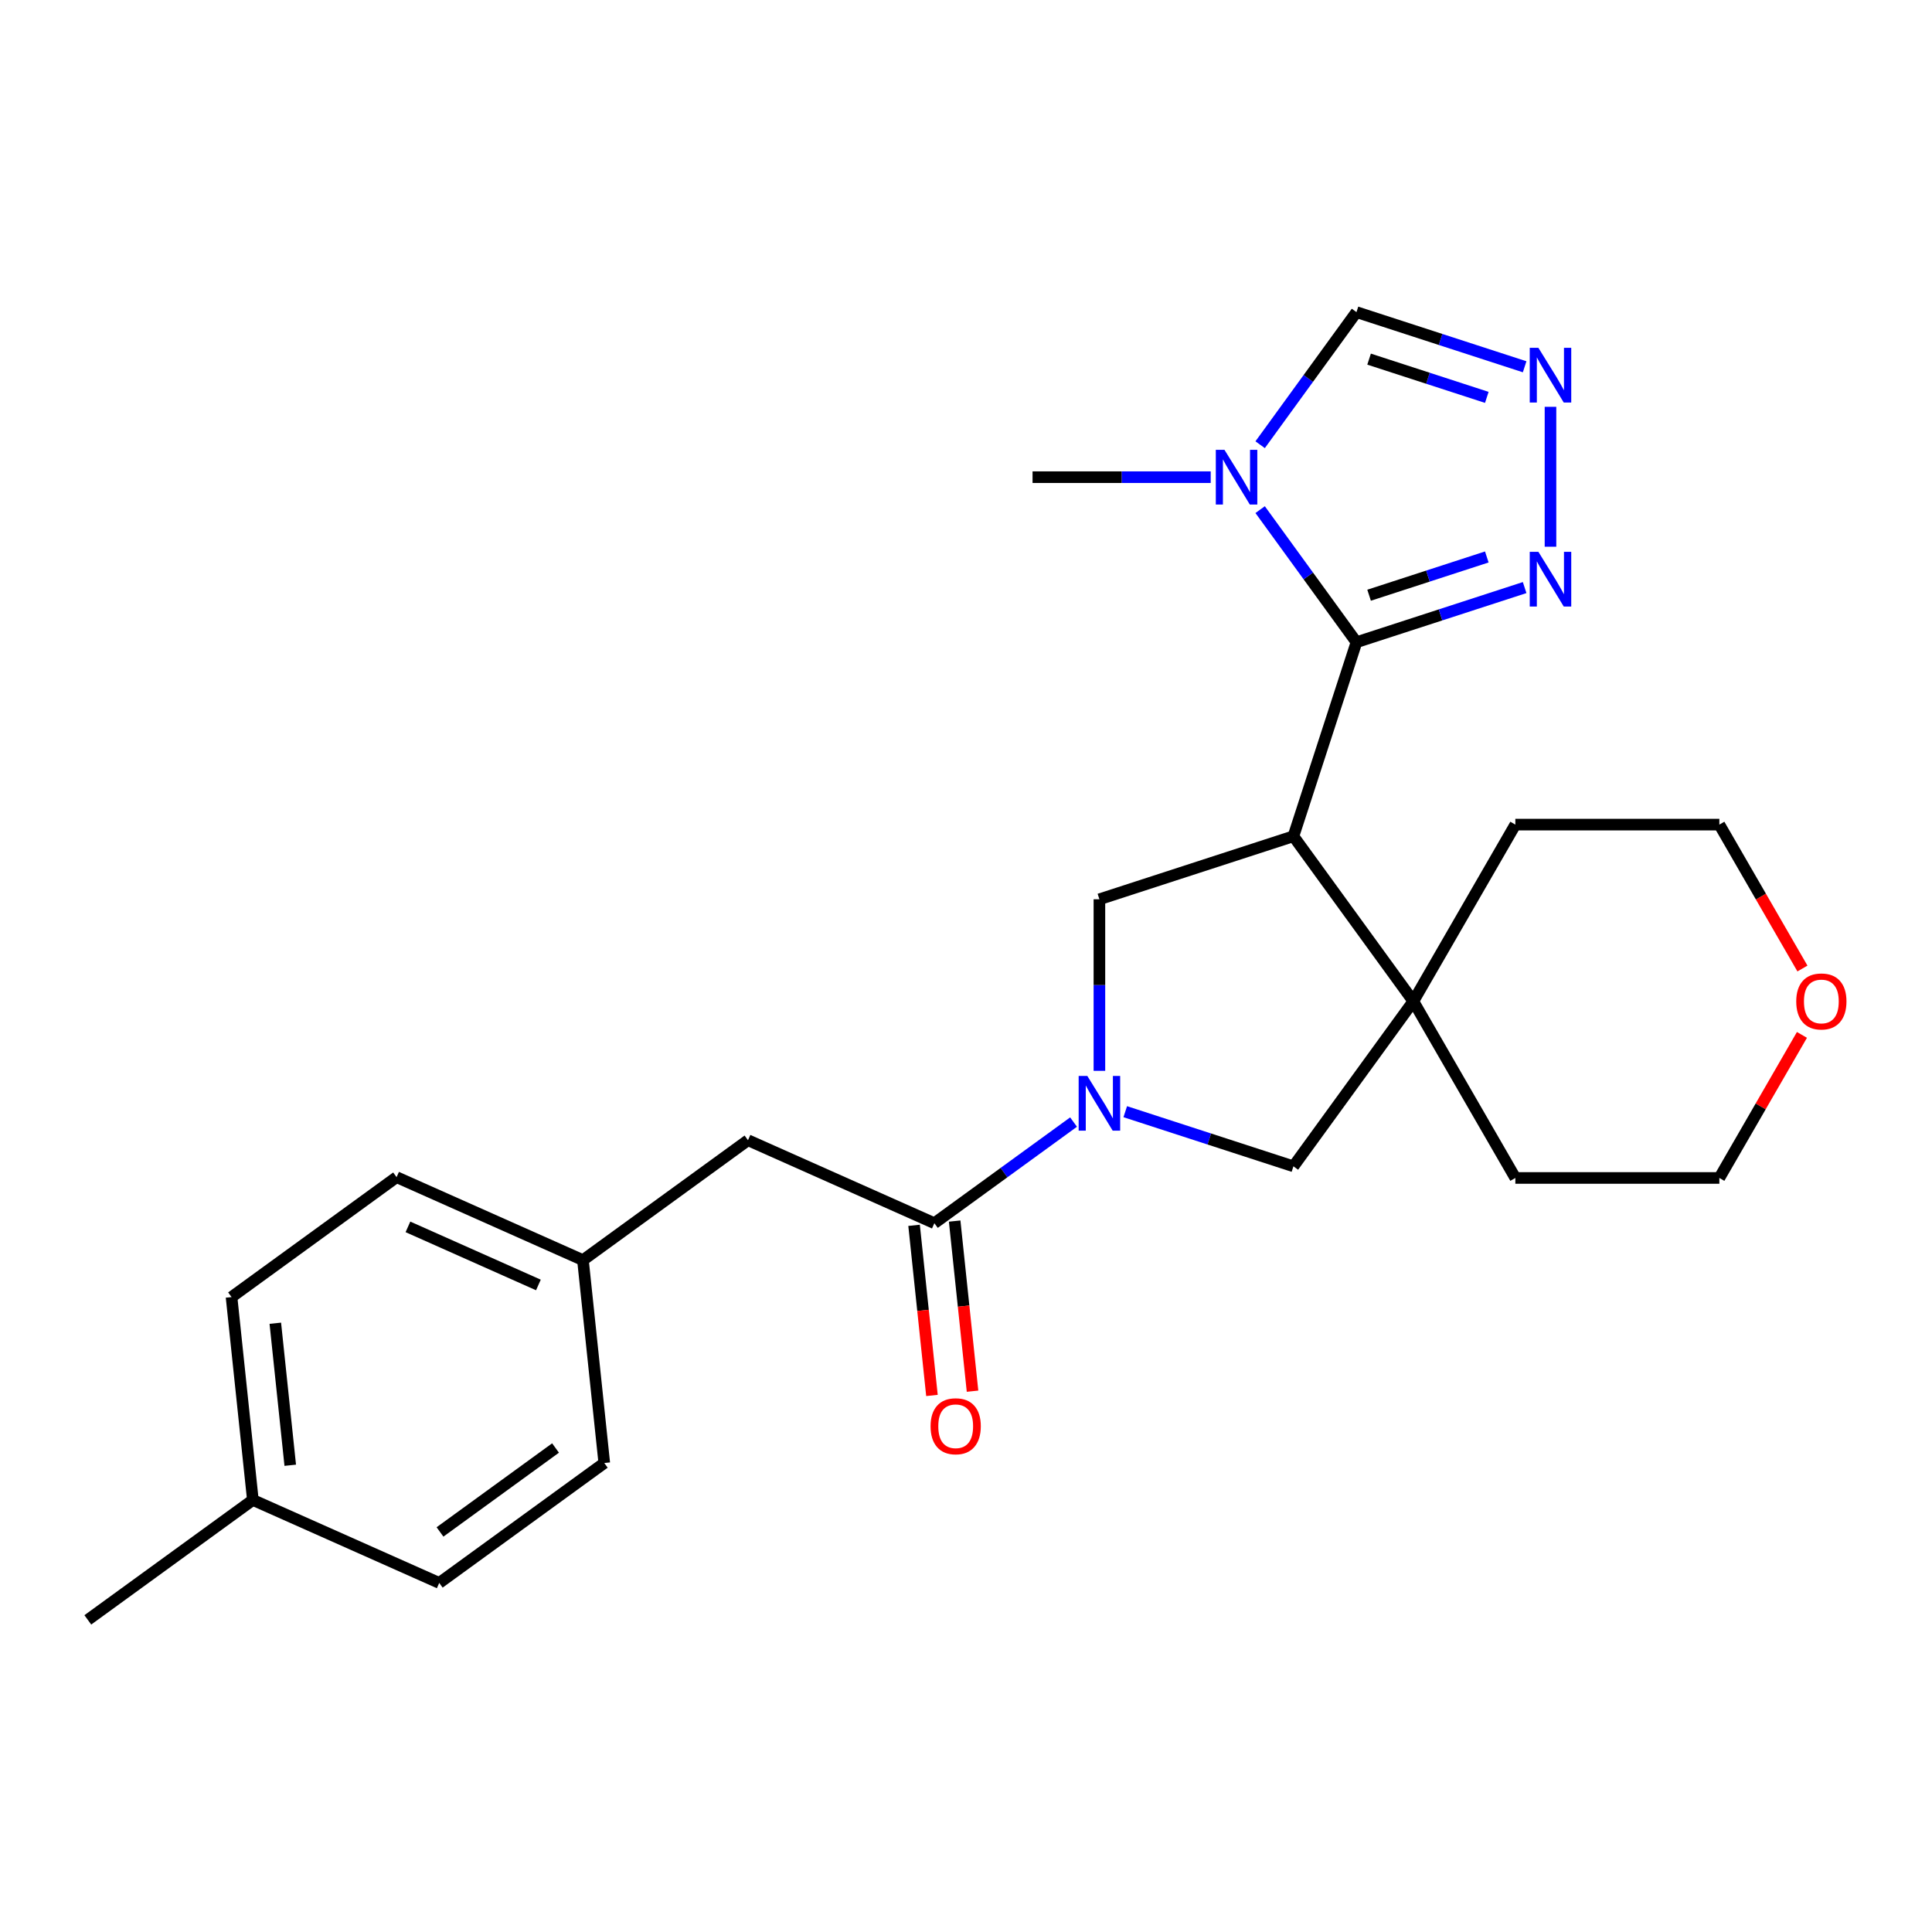 <?xml version='1.0' encoding='iso-8859-1'?>
<svg version='1.1' baseProfile='full'
              xmlns='http://www.w3.org/2000/svg'
                      xmlns:rdkit='http://www.rdkit.org/xml'
                      xmlns:xlink='http://www.w3.org/1999/xlink'
                  xml:space='preserve'
width='1000px' height='1000px' viewBox='0 0 1000 1000'>
<!-- END OF HEADER -->
<rect style='opacity:1.0;fill:#FFFFFF;stroke:none' width='1000' height='1000' x='0' y='0'> </rect>
<path class='bond-0' d='M 669.477,432.837 L 702.107,332.412' style='fill:none;fill-rule:evenodd;stroke:#000000;stroke-width:6px;stroke-linecap:butt;stroke-linejoin:miter;stroke-opacity:1' />
<path class='bond-3' d='M 669.477,432.837 L 731.543,518.263' style='fill:none;fill-rule:evenodd;stroke:#000000;stroke-width:6px;stroke-linecap:butt;stroke-linejoin:miter;stroke-opacity:1' />
<path class='bond-4' d='M 669.477,432.837 L 569.052,465.467' style='fill:none;fill-rule:evenodd;stroke:#000000;stroke-width:6px;stroke-linecap:butt;stroke-linejoin:miter;stroke-opacity:1' />
<path class='bond-2' d='M 702.107,332.412 L 677.177,298.098' style='fill:none;fill-rule:evenodd;stroke:#000000;stroke-width:6px;stroke-linecap:butt;stroke-linejoin:miter;stroke-opacity:1' />
<path class='bond-2' d='M 677.177,298.098 L 652.247,263.785' style='fill:none;fill-rule:evenodd;stroke:#0000FF;stroke-width:6px;stroke-linecap:butt;stroke-linejoin:miter;stroke-opacity:1' />
<path class='bond-5' d='M 702.107,332.412 L 745.63,318.27' style='fill:none;fill-rule:evenodd;stroke:#000000;stroke-width:6px;stroke-linecap:butt;stroke-linejoin:miter;stroke-opacity:1' />
<path class='bond-5' d='M 745.63,318.27 L 789.152,304.129' style='fill:none;fill-rule:evenodd;stroke:#0000FF;stroke-width:6px;stroke-linecap:butt;stroke-linejoin:miter;stroke-opacity:1' />
<path class='bond-5' d='M 708.638,308.084 L 739.104,298.185' style='fill:none;fill-rule:evenodd;stroke:#000000;stroke-width:6px;stroke-linecap:butt;stroke-linejoin:miter;stroke-opacity:1' />
<path class='bond-5' d='M 739.104,298.185 L 769.569,288.286' style='fill:none;fill-rule:evenodd;stroke:#0000FF;stroke-width:6px;stroke-linecap:butt;stroke-linejoin:miter;stroke-opacity:1' />
<path class='bond-1' d='M 569.052,554.26 L 569.052,509.863' style='fill:none;fill-rule:evenodd;stroke:#0000FF;stroke-width:6px;stroke-linecap:butt;stroke-linejoin:miter;stroke-opacity:1' />
<path class='bond-1' d='M 569.052,509.863 L 569.052,465.467' style='fill:none;fill-rule:evenodd;stroke:#000000;stroke-width:6px;stroke-linecap:butt;stroke-linejoin:miter;stroke-opacity:1' />
<path class='bond-6' d='M 555.672,580.781 L 519.649,606.953' style='fill:none;fill-rule:evenodd;stroke:#0000FF;stroke-width:6px;stroke-linecap:butt;stroke-linejoin:miter;stroke-opacity:1' />
<path class='bond-6' d='M 519.649,606.953 L 483.625,633.126' style='fill:none;fill-rule:evenodd;stroke:#000000;stroke-width:6px;stroke-linecap:butt;stroke-linejoin:miter;stroke-opacity:1' />
<path class='bond-25' d='M 582.432,575.407 L 625.954,589.549' style='fill:none;fill-rule:evenodd;stroke:#0000FF;stroke-width:6px;stroke-linecap:butt;stroke-linejoin:miter;stroke-opacity:1' />
<path class='bond-25' d='M 625.954,589.549 L 669.477,603.69' style='fill:none;fill-rule:evenodd;stroke:#000000;stroke-width:6px;stroke-linecap:butt;stroke-linejoin:miter;stroke-opacity:1' />
<path class='bond-9' d='M 652.247,230.185 L 677.177,195.872' style='fill:none;fill-rule:evenodd;stroke:#0000FF;stroke-width:6px;stroke-linecap:butt;stroke-linejoin:miter;stroke-opacity:1' />
<path class='bond-9' d='M 677.177,195.872 L 702.107,161.558' style='fill:none;fill-rule:evenodd;stroke:#000000;stroke-width:6px;stroke-linecap:butt;stroke-linejoin:miter;stroke-opacity:1' />
<path class='bond-14' d='M 626.661,246.985 L 580.554,246.985' style='fill:none;fill-rule:evenodd;stroke:#0000FF;stroke-width:6px;stroke-linecap:butt;stroke-linejoin:miter;stroke-opacity:1' />
<path class='bond-14' d='M 580.554,246.985 L 534.448,246.985' style='fill:none;fill-rule:evenodd;stroke:#000000;stroke-width:6px;stroke-linecap:butt;stroke-linejoin:miter;stroke-opacity:1' />
<path class='bond-8' d='M 731.543,518.263 L 669.477,603.69' style='fill:none;fill-rule:evenodd;stroke:#000000;stroke-width:6px;stroke-linecap:butt;stroke-linejoin:miter;stroke-opacity:1' />
<path class='bond-16' d='M 731.543,518.263 L 784.34,426.817' style='fill:none;fill-rule:evenodd;stroke:#000000;stroke-width:6px;stroke-linecap:butt;stroke-linejoin:miter;stroke-opacity:1' />
<path class='bond-17' d='M 731.543,518.263 L 784.34,609.71' style='fill:none;fill-rule:evenodd;stroke:#000000;stroke-width:6px;stroke-linecap:butt;stroke-linejoin:miter;stroke-opacity:1' />
<path class='bond-7' d='M 802.532,282.982 L 802.532,210.568' style='fill:none;fill-rule:evenodd;stroke:#0000FF;stroke-width:6px;stroke-linecap:butt;stroke-linejoin:miter;stroke-opacity:1' />
<path class='bond-10' d='M 483.625,633.126 L 387.161,590.177' style='fill:none;fill-rule:evenodd;stroke:#000000;stroke-width:6px;stroke-linecap:butt;stroke-linejoin:miter;stroke-opacity:1' />
<path class='bond-11' d='M 473.124,634.23 L 477.751,678.257' style='fill:none;fill-rule:evenodd;stroke:#000000;stroke-width:6px;stroke-linecap:butt;stroke-linejoin:miter;stroke-opacity:1' />
<path class='bond-11' d='M 477.751,678.257 L 482.379,722.285' style='fill:none;fill-rule:evenodd;stroke:#FF0000;stroke-width:6px;stroke-linecap:butt;stroke-linejoin:miter;stroke-opacity:1' />
<path class='bond-11' d='M 494.127,632.022 L 498.754,676.05' style='fill:none;fill-rule:evenodd;stroke:#000000;stroke-width:6px;stroke-linecap:butt;stroke-linejoin:miter;stroke-opacity:1' />
<path class='bond-11' d='M 498.754,676.05 L 503.382,720.077' style='fill:none;fill-rule:evenodd;stroke:#FF0000;stroke-width:6px;stroke-linecap:butt;stroke-linejoin:miter;stroke-opacity:1' />
<path class='bond-27' d='M 789.152,189.841 L 745.63,175.7' style='fill:none;fill-rule:evenodd;stroke:#0000FF;stroke-width:6px;stroke-linecap:butt;stroke-linejoin:miter;stroke-opacity:1' />
<path class='bond-27' d='M 745.63,175.7 L 702.107,161.558' style='fill:none;fill-rule:evenodd;stroke:#000000;stroke-width:6px;stroke-linecap:butt;stroke-linejoin:miter;stroke-opacity:1' />
<path class='bond-27' d='M 769.569,205.684 L 739.104,195.785' style='fill:none;fill-rule:evenodd;stroke:#0000FF;stroke-width:6px;stroke-linecap:butt;stroke-linejoin:miter;stroke-opacity:1' />
<path class='bond-27' d='M 739.104,195.785 L 708.638,185.886' style='fill:none;fill-rule:evenodd;stroke:#000000;stroke-width:6px;stroke-linecap:butt;stroke-linejoin:miter;stroke-opacity:1' />
<path class='bond-13' d='M 387.161,590.177 L 301.734,652.243' style='fill:none;fill-rule:evenodd;stroke:#000000;stroke-width:6px;stroke-linecap:butt;stroke-linejoin:miter;stroke-opacity:1' />
<path class='bond-12' d='M 932.683,535.663 L 911.308,572.686' style='fill:none;fill-rule:evenodd;stroke:#FF0000;stroke-width:6px;stroke-linecap:butt;stroke-linejoin:miter;stroke-opacity:1' />
<path class='bond-12' d='M 911.308,572.686 L 889.933,609.71' style='fill:none;fill-rule:evenodd;stroke:#000000;stroke-width:6px;stroke-linecap:butt;stroke-linejoin:miter;stroke-opacity:1' />
<path class='bond-26' d='M 932.937,501.303 L 911.435,464.06' style='fill:none;fill-rule:evenodd;stroke:#FF0000;stroke-width:6px;stroke-linecap:butt;stroke-linejoin:miter;stroke-opacity:1' />
<path class='bond-26' d='M 911.435,464.06 L 889.933,426.817' style='fill:none;fill-rule:evenodd;stroke:#000000;stroke-width:6px;stroke-linecap:butt;stroke-linejoin:miter;stroke-opacity:1' />
<path class='bond-18' d='M 301.734,652.243 L 312.772,757.258' style='fill:none;fill-rule:evenodd;stroke:#000000;stroke-width:6px;stroke-linecap:butt;stroke-linejoin:miter;stroke-opacity:1' />
<path class='bond-19' d='M 301.734,652.243 L 205.27,609.295' style='fill:none;fill-rule:evenodd;stroke:#000000;stroke-width:6px;stroke-linecap:butt;stroke-linejoin:miter;stroke-opacity:1' />
<path class='bond-19' d='M 278.675,665.094 L 211.15,635.03' style='fill:none;fill-rule:evenodd;stroke:#000000;stroke-width:6px;stroke-linecap:butt;stroke-linejoin:miter;stroke-opacity:1' />
<path class='bond-15' d='M 130.881,776.376 L 119.844,671.361' style='fill:none;fill-rule:evenodd;stroke:#000000;stroke-width:6px;stroke-linecap:butt;stroke-linejoin:miter;stroke-opacity:1' />
<path class='bond-15' d='M 150.228,758.416 L 142.502,684.906' style='fill:none;fill-rule:evenodd;stroke:#000000;stroke-width:6px;stroke-linecap:butt;stroke-linejoin:miter;stroke-opacity:1' />
<path class='bond-24' d='M 130.881,776.376 L 45.455,838.442' style='fill:none;fill-rule:evenodd;stroke:#000000;stroke-width:6px;stroke-linecap:butt;stroke-linejoin:miter;stroke-opacity:1' />
<path class='bond-28' d='M 130.881,776.376 L 227.345,819.324' style='fill:none;fill-rule:evenodd;stroke:#000000;stroke-width:6px;stroke-linecap:butt;stroke-linejoin:miter;stroke-opacity:1' />
<path class='bond-22' d='M 784.34,426.817 L 889.933,426.817' style='fill:none;fill-rule:evenodd;stroke:#000000;stroke-width:6px;stroke-linecap:butt;stroke-linejoin:miter;stroke-opacity:1' />
<path class='bond-23' d='M 784.34,609.71 L 889.933,609.71' style='fill:none;fill-rule:evenodd;stroke:#000000;stroke-width:6px;stroke-linecap:butt;stroke-linejoin:miter;stroke-opacity:1' />
<path class='bond-20' d='M 312.772,757.258 L 227.345,819.324' style='fill:none;fill-rule:evenodd;stroke:#000000;stroke-width:6px;stroke-linecap:butt;stroke-linejoin:miter;stroke-opacity:1' />
<path class='bond-20' d='M 287.545,749.483 L 227.746,792.929' style='fill:none;fill-rule:evenodd;stroke:#000000;stroke-width:6px;stroke-linecap:butt;stroke-linejoin:miter;stroke-opacity:1' />
<path class='bond-21' d='M 205.27,609.295 L 119.844,671.361' style='fill:none;fill-rule:evenodd;stroke:#000000;stroke-width:6px;stroke-linecap:butt;stroke-linejoin:miter;stroke-opacity:1' />
<path  class='atom-2' d='M 562.792 556.9
L 572.072 571.9
Q 572.992 573.38, 574.472 576.06
Q 575.952 578.74, 576.032 578.9
L 576.032 556.9
L 579.792 556.9
L 579.792 585.22
L 575.912 585.22
L 565.952 568.82
Q 564.792 566.9, 563.552 564.7
Q 562.352 562.5, 561.992 561.82
L 561.992 585.22
L 558.312 585.22
L 558.312 556.9
L 562.792 556.9
' fill='#0000FF'/>
<path  class='atom-3' d='M 633.781 232.825
L 643.061 247.825
Q 643.981 249.305, 645.461 251.985
Q 646.941 254.665, 647.021 254.825
L 647.021 232.825
L 650.781 232.825
L 650.781 261.145
L 646.901 261.145
L 636.941 244.745
Q 635.781 242.825, 634.541 240.625
Q 633.341 238.425, 632.981 237.745
L 632.981 261.145
L 629.301 261.145
L 629.301 232.825
L 633.781 232.825
' fill='#0000FF'/>
<path  class='atom-6' d='M 796.272 285.622
L 805.552 300.622
Q 806.472 302.102, 807.952 304.782
Q 809.432 307.462, 809.512 307.622
L 809.512 285.622
L 813.272 285.622
L 813.272 313.942
L 809.392 313.942
L 799.432 297.542
Q 798.272 295.622, 797.032 293.422
Q 795.832 291.222, 795.472 290.542
L 795.472 313.942
L 791.792 313.942
L 791.792 285.622
L 796.272 285.622
' fill='#0000FF'/>
<path  class='atom-8' d='M 796.272 180.028
L 805.552 195.028
Q 806.472 196.508, 807.952 199.188
Q 809.432 201.868, 809.512 202.028
L 809.512 180.028
L 813.272 180.028
L 813.272 208.348
L 809.392 208.348
L 799.432 191.948
Q 798.272 190.028, 797.032 187.828
Q 795.832 185.628, 795.472 184.948
L 795.472 208.348
L 791.792 208.348
L 791.792 180.028
L 796.272 180.028
' fill='#0000FF'/>
<path  class='atom-12' d='M 481.663 738.221
Q 481.663 731.421, 485.023 727.621
Q 488.383 723.821, 494.663 723.821
Q 500.943 723.821, 504.303 727.621
Q 507.663 731.421, 507.663 738.221
Q 507.663 745.101, 504.263 749.021
Q 500.863 752.901, 494.663 752.901
Q 488.423 752.901, 485.023 749.021
Q 481.663 745.141, 481.663 738.221
M 494.663 749.701
Q 498.983 749.701, 501.303 746.821
Q 503.663 743.901, 503.663 738.221
Q 503.663 732.661, 501.303 729.861
Q 498.983 727.021, 494.663 727.021
Q 490.343 727.021, 487.983 729.821
Q 485.663 732.621, 485.663 738.221
Q 485.663 743.941, 487.983 746.821
Q 490.343 749.701, 494.663 749.701
' fill='#FF0000'/>
<path  class='atom-13' d='M 929.729 518.343
Q 929.729 511.543, 933.089 507.743
Q 936.449 503.943, 942.729 503.943
Q 949.009 503.943, 952.369 507.743
Q 955.729 511.543, 955.729 518.343
Q 955.729 525.223, 952.329 529.143
Q 948.929 533.023, 942.729 533.023
Q 936.489 533.023, 933.089 529.143
Q 929.729 525.263, 929.729 518.343
M 942.729 529.823
Q 947.049 529.823, 949.369 526.943
Q 951.729 524.023, 951.729 518.343
Q 951.729 512.783, 949.369 509.983
Q 947.049 507.143, 942.729 507.143
Q 938.409 507.143, 936.049 509.943
Q 933.729 512.743, 933.729 518.343
Q 933.729 524.063, 936.049 526.943
Q 938.409 529.823, 942.729 529.823
' fill='#FF0000'/>
</svg>
